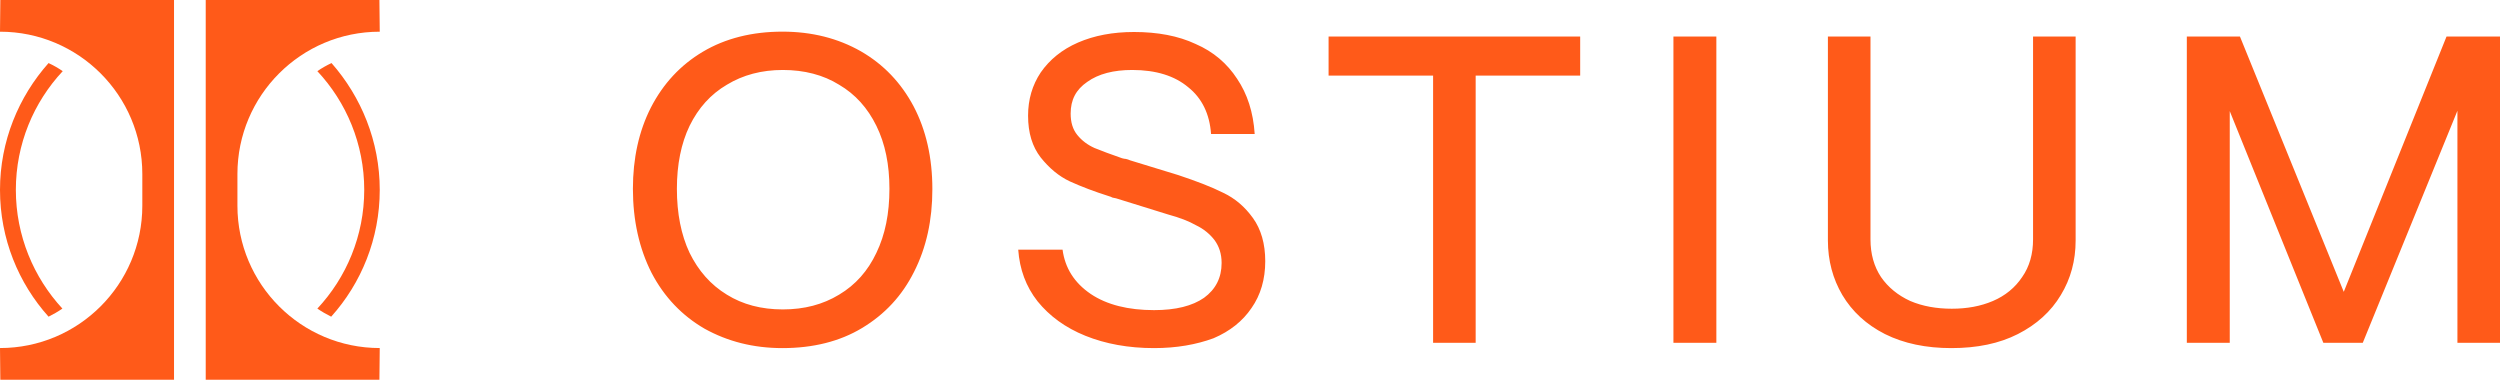 <svg width="632" height="96" viewBox="0 0 632 96" fill="none" xmlns="http://www.w3.org/2000/svg">
<path fill-rule="evenodd" clip-rule="evenodd" d="M0 87.986L0.085 96H43.993V0H0.085L0 8.014C19.865 8.014 35.979 24.128 35.979 43.993V52.007C35.979 71.872 19.865 87.986 0 87.986Z" fill="#FF5A19"/>
<path fill-rule="evenodd" clip-rule="evenodd" d="M0 48C0 60.362 4.689 71.616 12.277 80.057C13.471 79.46 14.664 78.778 15.773 78.011C8.526 70.167 4.007 59.595 4.007 48C4.007 36.405 8.526 25.833 15.858 17.989C14.75 17.222 13.556 16.54 12.277 15.943C4.689 24.469 0 35.723 0 48Z" fill="#FF5A19"/>
<path fill-rule="evenodd" clip-rule="evenodd" d="M96 87.986L95.915 96H52.007V0H95.915L96 8.014C76.135 8.014 60.021 24.128 60.021 43.993V52.007C60.021 71.872 76.135 87.986 96 87.986Z" fill="#FF5A19"/>
<path fill-rule="evenodd" clip-rule="evenodd" d="M96 48C96 60.362 91.311 71.616 83.723 80.057C82.529 79.46 81.336 78.778 80.227 78.011C87.559 70.167 92.078 59.595 92.078 48C92.078 36.405 87.559 25.833 80.227 17.989C81.336 17.222 82.529 16.54 83.808 15.943C91.311 24.469 96 35.723 96 48Z" fill="#FF5A19"/>
<path fill-rule="evenodd" clip-rule="evenodd" d="M178.147 83.111C183.929 86.311 190.423 88 197.806 88C205.545 88 212.306 86.311 217.91 82.933C223.692 79.467 228.051 74.756 231.076 68.711C234.189 62.578 235.701 55.644 235.701 47.822C235.701 39.822 234.1 32.889 230.987 26.933C227.784 20.889 223.337 16.267 217.643 12.978C211.861 9.689 205.279 8 197.806 8C190.156 8 183.395 9.689 177.702 13.067C172.009 16.444 167.65 21.156 164.537 27.2C161.512 33.156 160 40 160 47.733C160 55.733 161.601 62.844 164.715 68.978C167.917 75.111 172.454 79.822 178.147 83.111ZM212.128 74.489C208.036 76.978 203.322 78.222 197.895 78.222C192.469 78.222 187.754 76.978 183.751 74.489C179.659 72 176.546 68.444 174.322 63.911C172.187 59.378 171.119 53.956 171.119 47.733C171.119 41.6 172.187 36.267 174.322 31.822C176.546 27.289 179.659 23.822 183.751 21.422C187.843 18.933 192.558 17.689 197.895 17.689C203.322 17.689 208.125 18.933 212.128 21.422C216.22 23.822 219.334 27.289 221.557 31.822C223.781 36.356 224.849 41.6 224.849 47.733C224.849 53.956 223.781 59.289 221.557 63.911C219.423 68.444 216.309 72 212.128 74.489ZM291.744 88C285.25 88 279.468 86.933 274.397 84.889C269.327 82.844 265.324 79.911 262.299 76.178C259.364 72.444 257.763 68.089 257.407 63.111H268.615C269.238 67.733 271.551 71.467 275.732 74.311C279.824 77.067 285.25 78.4 291.744 78.4C297.259 78.4 301.44 77.333 304.375 75.289C307.311 73.156 308.823 70.222 308.823 66.489C308.823 64.178 308.201 62.311 307.044 60.711C305.888 59.2 304.286 57.867 302.418 56.978C300.55 55.911 298.237 55.022 295.302 54.222L282.136 50.133L281.247 49.956C280.98 49.778 280.624 49.689 280.357 49.6C276.71 48.444 273.419 47.2 270.483 45.867C267.637 44.533 265.235 42.489 263.1 39.822C260.965 37.067 259.897 33.6 259.897 29.244C259.897 25.156 260.965 21.511 263.1 18.311C265.324 15.111 268.437 12.533 272.529 10.756C276.621 8.978 281.336 8.089 286.673 8.089C292.633 8.089 297.882 9.067 302.24 11.111C306.777 13.067 310.247 16.089 312.737 19.911C315.317 23.733 316.829 28.356 317.185 33.867H306.155C305.799 28.8 303.842 24.8 300.372 22.044C296.992 19.2 292.277 17.689 286.228 17.689C281.514 17.689 277.689 18.667 274.842 20.711C271.995 22.667 270.661 25.244 270.661 28.711C270.661 30.933 271.195 32.711 272.351 34.133C273.508 35.556 274.931 36.622 276.71 37.422C278.489 38.133 280.802 39.022 283.649 40C284.005 40.089 284.36 40.178 284.627 40.178C284.983 40.267 285.339 40.356 285.695 40.533L297.882 44.267C302.418 45.778 306.155 47.2 309.179 48.711C312.204 50.133 314.694 52.267 316.74 55.111C318.786 57.956 319.854 61.6 319.854 66.044C319.854 70.578 318.697 74.578 316.384 77.867C314.161 81.156 310.958 83.733 306.777 85.511C302.418 87.111 297.437 88 291.744 88ZM362.286 19.111V86.667H373.049V19.111H399.469V9.244H335.866V19.111H362.286ZM423.043 86.667V9.244H433.895V86.667H423.043ZM476.505 84.444C481.309 86.844 486.913 88 493.318 88C499.812 88 505.416 86.844 510.13 84.444C514.845 82.044 518.492 78.756 520.983 74.578C523.474 70.489 524.719 65.867 524.719 60.8V9.244H513.956V60.533C513.956 64.178 513.066 67.378 511.198 70.044C509.419 72.711 506.928 74.756 503.815 76.089C500.701 77.422 497.232 78.044 493.407 78.044C489.582 78.044 486.023 77.422 482.91 76.089C479.796 74.667 477.306 72.622 475.527 70.044C473.747 67.378 472.858 64.178 472.858 60.533V9.244H462.094V60.8C462.094 65.867 463.34 70.489 465.741 74.578C468.232 78.756 471.79 82.044 476.505 84.444ZM552.829 9.244V86.667H563.682V28.089L587.344 86.667H597.307L621.236 28V86.667H632V9.244H618.479L592.504 73.778L566.262 9.244H552.829Z" fill="#FF5A19"/>
</svg>
